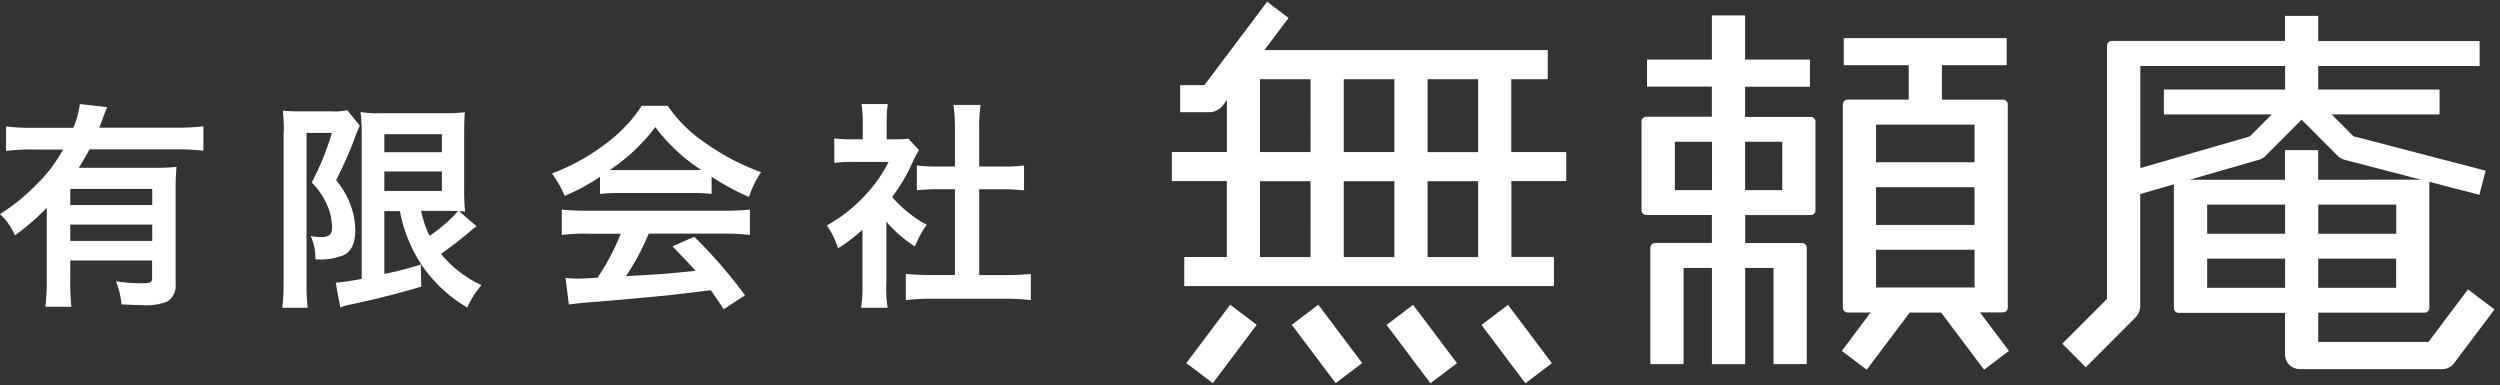 <svg xmlns="http://www.w3.org/2000/svg" width="1000" height="154" viewBox="0 0 1000 154"><rect x="0" y="0" width="1000" height="154" fill="#333333" stroke="none"/><defs><style>.cls-1{fill:#fff;}.cls-2{fill:none;}</style></defs><g id="スライス"><g id="グループ_257" data-name="グループ 257"><g id="logo-long"><g id="グループ_57" data-name="グループ 57"><path id="パス_14" data-name="パス 14" class="cls-1" d="M18.708,83.1A92.135,92.135,0,0,1,5.973,94.141,24.625,24.625,0,0,0,0,85.651,79.352,79.352,0,0,0,14.771,73.634,58.744,58.744,0,0,0,25.234,59.8H12.873a80.934,80.934,0,0,0-10.463.558V50.57a82.2,82.2,0,0,0,10.463.558H29.354a38.327,38.327,0,0,0,2.6-9.512l10.926,1.25a46.476,46.476,0,0,0-1.9,4.91c-.37.973-.557,1.437-1.252,3.294H70.984a79.584,79.584,0,0,0,10.375-.558V60.3a80.649,80.649,0,0,0-10.375-.558H35.8c-1.621,2.968-2.592,4.687-4.307,7.379H61.4a78.13,78.13,0,0,0,9.216-.371,96.122,96.122,0,0,0-.37,10.039V113.5a7.521,7.521,0,0,1-3.332,7.1,23.169,23.169,0,0,1-10.28,1.438c-1.992,0-3.658-.094-8.058-.277a30.025,30.025,0,0,0-2.228-9.236,69.061,69.061,0,0,0,10.094.79c3.844,0,4.4-.276,4.4-2.415v-6.727H28.107v7.473a92.961,92.961,0,0,0,.445,11.043h-10.4a95.242,95.242,0,0,0,.557-11.137Zm42.183-7.517H28.107v6.45H60.891ZM28.107,89.829v6.544H60.891V89.829Z"/><path id="パス_15" data-name="パス 15" class="cls-1" d="M113.541,52.427c0-2.785-.093-4.223-.37-8.169a53.849,53.849,0,0,0,6.437.277h12.971a23.328,23.328,0,0,0,6.343-.446l5,6.173a68.3,68.3,0,0,0-2.672,6.727c-1.9,4.825-3.938,9.418-6.807,15.083A33.274,33.274,0,0,1,140.681,83.3a30.673,30.673,0,0,1,1.435,8.722c0,5.2-1.528,8.539-4.722,10.07a25.224,25.224,0,0,1-11.207,1.625,22.249,22.249,0,0,0-1.9-9.325,20.538,20.538,0,0,0,3.938.447c3.381,0,4.584-.973,4.584-3.853a22.5,22.5,0,0,0-1.991-9.048,30.366,30.366,0,0,0-6.112-8.954,110.138,110.138,0,0,0,8.058-19.815H122.615v59.766a86.674,86.674,0,0,0,.445,10.164H112.891a76.224,76.224,0,0,0,.557-10.164V52.427Zm40.192,31.925v25.2a116.285,116.285,0,0,0,14.588-3.759l.187,8.865c-9.123,2.679-14.958,4.223-28.014,7.1a20.78,20.78,0,0,0-4.4,1.254l-1.8-9.932a100.841,100.841,0,0,0,10.374-1.531V54.239a73.7,73.7,0,0,0-.446-9.418,44.493,44.493,0,0,0,8.521.446h25.052a59.188,59.188,0,0,0,8.151-.37c-.187,2.04-.276,4.129-.276,9.7V75.058a84.162,84.162,0,0,0,.37,9.606,16.48,16.48,0,0,0-2.41-.187l6.993,6.03c-.37.277-1.715,1.255-2.41,1.9-2.672,2.321-8.058,6.544-11.808,9.142a45.148,45.148,0,0,0,16.2,12.5,34.948,34.948,0,0,0-5.684,8.959,56.624,56.624,0,0,1-18.263-17.029,59.1,59.1,0,0,1-8.7-21.529h-6.236Zm0-23.48h23.015v-7.2H153.733Zm0,15.5h23.015V68.577H153.733Zm14.7,7.981a43.221,43.221,0,0,0,3.381,9.976,57.908,57.908,0,0,0,11.39-9.882c-1.065-.094-3.056-.094-4.308-.094H168.432Z"/><path id="パス_16" data-name="パス 16" class="cls-1" d="M239.951,70.755a81.758,81.758,0,0,1-14.076,7.589,44.464,44.464,0,0,0-5.091-8.955,84.19,84.19,0,0,0,22.04-12.3,58.964,58.964,0,0,0,13.889-14.78h10.374a55.414,55.414,0,0,0,14.864,14.73A93.272,93.272,0,0,0,304.41,68.876a41.222,41.222,0,0,0-4.815,9.883,92.545,92.545,0,0,1-14.958-8.075v6.892a63.481,63.481,0,0,0-7.871-.371H247.5a65.484,65.484,0,0,0-7.5.371V70.755ZM235,93.445A77.125,77.125,0,0,0,224.717,94V83.843c2.873.277,6.236.446,10.281.446h54.681a102.285,102.285,0,0,0,10.281-.446V94a77.631,77.631,0,0,0-10.281-.557H259.492a94.724,94.724,0,0,1-9.122,17.029c15.465-.893,15.465-.893,27.83-2.134-2.779-3.156-4.307-4.731-9.216-9.789l8.7-3.852a191.157,191.157,0,0,1,20.33,23.435l-8.521,5.553c-2.873-4.317-3.751-5.567-5.185-7.589q-11.044,1.34-15.835,1.9c-8.7.892-26.072,2.415-29.542,2.678-4.9.37-9.305.79-11.389,1.161l-1.332-10.651c2.316.187,3.844.277,5,.277.695,0,3.243-.094,7.777-.371A91.654,91.654,0,0,0,248.3,93.507H234.993Zm41.626-25.381c1.434,0,2.129,0,3.844-.094a71.671,71.671,0,0,1-18.339-17.123A75.514,75.514,0,0,1,243.978,67.97c1.434.094,2.035.094,3.563.094Z"/><path id="パス_17" data-name="パス 17" class="cls-1" d="M354.508,114.143a47.494,47.494,0,0,0,.557,8.954H344.428a50.3,50.3,0,0,0,.556-9.141V91.869a61.323,61.323,0,0,1-9.768,7.423,34.267,34.267,0,0,0-4.49-9.142,60.074,60.074,0,0,0,15.145-11.833,57.911,57.911,0,0,0,9.585-13.548H341.127a56.076,56.076,0,0,0-7.408.371V55.364a49.882,49.882,0,0,0,6.9.371h4.49V48.343a38,38,0,0,0-.557-6.727h10.566a46.3,46.3,0,0,0-.445,6.82v7.285h3.657a29.366,29.366,0,0,0,5-.277l4.214,4.594c-.789,1.339-1.252,2.232-1.991,3.664a69.3,69.3,0,0,1-8.7,15.079,48.586,48.586,0,0,0,13.857,11.142,38.214,38.214,0,0,0-4.721,8.677,49.446,49.446,0,0,1-11.439-9.976v25.519Zm37.274-4.129h10.463a92.685,92.685,0,0,0,10.093-.446v10.485a86.292,86.292,0,0,0-10.049-.558H372.2a82.481,82.481,0,0,0-9.862.558v-10.5a97.171,97.171,0,0,0,10.049.446h9.586V75.674h-6.53a86.652,86.652,0,0,0-8.7.447V66.162a56.146,56.146,0,0,0,8.7.446h6.53V51.128a73.538,73.538,0,0,0-.57-9.155h10.833a58.352,58.352,0,0,0-.557,9.142v15.5H401a54.167,54.167,0,0,0,8.614-.447v9.977A84.586,84.586,0,0,0,401,75.7h-9.31v34.339Z"/></g><path id="パス_18" data-name="パス 18" class="cls-1" d="M534.267,153.259l-17.55-23.341,10.606-8.035,17.55,23.341Zm-31.581-23.341-10.606-8.035-17.55,23.341,10.606,8.035Zm80.107,15.36-17.55-23.341-10.606,8.035,17.55,23.341Zm37.969,0-17.551-23.341-10.605,8.035,17.55,23.341Zm5.741-72.8V60.823h-22V31.684H619.1V20.038H505.742l9.679-12.856L506.851.687l-25.1,33.363h-9.679V44.879H483.6a7.123,7.123,0,0,0,5.346-2.415l1.8-2.415V60.792H468.744V72.438h21.995v30.354H473.7v11.646H621.581V102.774H604.557V72.42H626.5ZM524.218,102.827H503.982V72.474h20.236Zm0-41.995H503.982V31.684h20.236Zm33.524,42H537.505V72.474h20.237Zm0-41.995H537.505V31.684h20.237Zm33.523,42H571.029V72.474h20.236Zm0-41.995H571.029V31.684h20.236ZM724.3,46.771H698.044V34.7h25.929V23.841H698.044V6.164H684.757V23.841H658.811V34.652h25.928V46.7H658.5a1.909,1.909,0,0,0-1.9,1.9V84.1a1.908,1.908,0,0,0,1.9,1.9h26.254V97.185H662.035a1.909,1.909,0,0,0-1.9,1.9v46.561H673.43V107.18h11.345v38.513h13.287V107.18h11.345v38.468H722.7V99.109a1.909,1.909,0,0,0-1.9-1.9H698.08V86.021h26.209a1.909,1.909,0,0,0,1.9-1.9v-35.5a1.9,1.9,0,0,0-1.9-1.852ZM684.8,76.049H669.946V56.694h14.865Zm28.107,0H698.044V56.694h14.865ZM792,124.954h9.216a1.909,1.909,0,0,0,1.9-1.9v-81.3a1.908,1.908,0,0,0-1.9-1.9H776.762V26.068h25.924V15.257H737.5V26.068h25.991V39.853h-24.45a1.908,1.908,0,0,0-1.9,1.9V123.1a1.909,1.909,0,0,0,1.9,1.9h9.216l-11.528,15.36,9.955,7.517,17.181-22.832h12.6l17.18,22.832,9.938-7.517Zm-2.173-9.976H750.414V99.9h39.408Zm0-25H750.414v-15.1h39.408Zm0-25.06H750.414V49.829h39.408ZM976.94,147.644H919.888a5.9,5.9,0,0,1-5.879-5.893V125.137H871.456a1.908,1.908,0,0,1-1.9-1.9V73.724l-13.475,3.9v44.736a6.524,6.524,0,0,1-1.946,4.687L834.312,146.9l-9.4-9.419,17.875-17.913V18.275a1.909,1.909,0,0,1,1.9-1.9H914V6.347H927.3V16.418h64.548v9.976H927.3v9.419h48.526v9.958H932.668l8.7,8.723,52.882,13.779-2.5,9.651-20-5.2v50.441a1.908,1.908,0,0,1-1.9,1.9H927.3v11.695h44.1l15.791-21.019L997.8,123.78l-16.16,21.484A5.831,5.831,0,0,1,976.94,147.644Zm-18.477-32.528V103.47h-31.18v11.646Zm-75.6-21.622h31.18V81.848h-31.18Zm44.454,0H958.5V81.848H927.318Zm-71.18-26.265,43.8-12.668,8.757-8.79H865.545V35.813h48.5V26.394H856.138Zm112.249,4.642L937.18,63.752c-.557-.326-1.064-.6-1.621-.929L920.65,47.883l-14.909,14.94c-.507.326-1.02.6-1.527.893L875.92,71.885h38.062V60.056h13.287V71.889Zm-54.343,43.25V103.47h-31.18v11.646Z"/></g></g><rect id="_スライス_" data-name="&lt;スライス&gt;" class="cls-2" width="1000" height="154"/></g></svg>